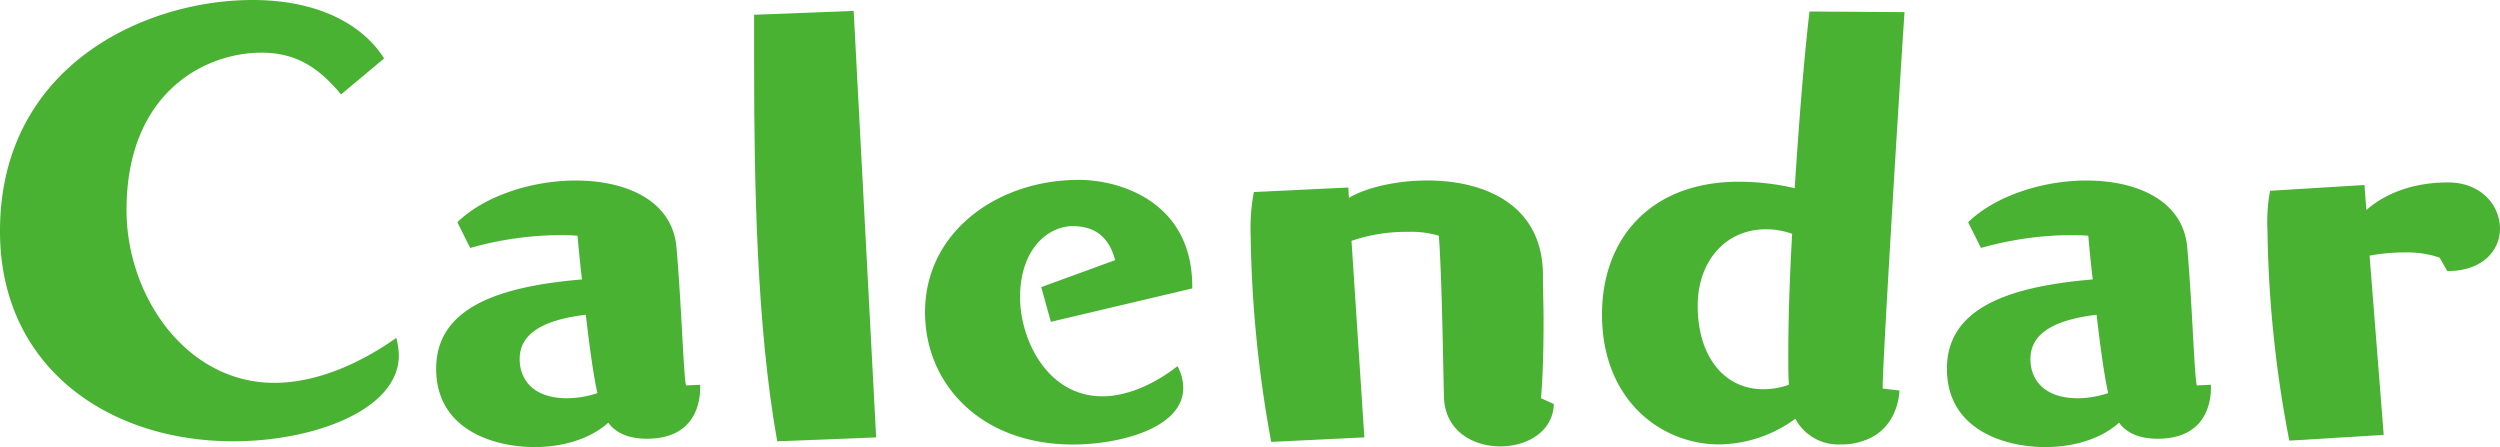 <svg xmlns="http://www.w3.org/2000/svg" width="364.744" height="65.226" viewBox="0 0 364.744 65.226">
  <g id="Calendar" transform="translate(-498.365 -453.4)">
    <path id="パス_49" data-name="パス 49" d="M548.126,467.177c-3.28-3.936-6.559-6.091-11.62-6.091-8.247,0-19.681,5.81-19.681,22.96,0,12.558,8.716,25.209,21.554,25.209,6.279,0,12.652-2.906,17.805-6.561a11.8,11.8,0,0,1,.375,2.53c0,7.965-12.371,12.558-24.178,12.558-18.273,0-34.017-10.871-34.017-30.645,0-24.178,21.179-33.737,36.829-33.737,9.84,0,16.213,3.749,19.211,8.528Z" transform="translate(0 0)" fill="#49b233"/>
    <path id="パス_50" data-name="パス 50" d="M586.4,504.067c0,1.031,0,7.5-7.778,7.5-2.343,0-4.406-.657-5.624-2.343-2.717,2.437-6.747,3.561-10.777,3.561-5.622,0-14.338-2.343-14.338-11.434,0-8.9,9.091-12,21.274-13.025-.375-3.093-.563-5.53-.657-6.373,0,0-.843-.094-2.437-.094a49.04,49.04,0,0,0-13.214,1.874l-1.874-3.749c3.936-3.841,10.871-6.09,17.243-6.09,7.4,0,14.058,2.9,14.714,9.651.749,8.434,1.031,18.744,1.406,20.242l2.061-.093Zm-16.681-10.589c-7.028.844-9.653,3.186-9.653,6.467,0,2.9,1.874,5.716,6.935,5.716a14.482,14.482,0,0,0,4.405-.75C570.746,501.912,570.185,497.508,569.716,493.477Z" transform="translate(14.118 5.843)" fill="#49b233"/>
    <path id="パス_51" data-name="パス 51" d="M587.35,517.429c-3-16.681-3.373-37.767-3.373-55.1V455.2l14.526-.563,3.28,62.226Z" transform="translate(24.411 0.354)" fill="#49b233"/>
    <path id="パス_52" data-name="パス 52" d="M621.743,494.529l-1.4-5.06,10.776-3.936c-.937-3.561-3.092-4.967-6.278-4.967-3.655.094-7.591,3.467-7.591,10.4,0,6.092,3.936,14.432,12,14.432,3.843,0,7.871-1.968,10.965-4.4a6.748,6.748,0,0,1,.843,3.186c0,5.81-9.184,8.247-16.119,8.247-13.306,0-21.554-8.714-21.554-19.305,0-11.808,10.685-19.305,22.4-19.305,6.185,0,16.587,3.281,16.587,15.557v.281Z" transform="translate(29.941 5.822)" fill="#49b233"/>
    <path id="パス_53" data-name="パス 53" d="M684.581,506.5c-.1,4.03-3.936,6.185-7.779,6.185-4.03,0-8.059-2.249-8.247-7.122-.094-2.906-.281-17.524-.751-23.616a13.955,13.955,0,0,0-4.4-.563,24.734,24.734,0,0,0-8.34,1.312l1.874,28.676-13.588.657a177.9,177.9,0,0,1-3-30.082,28.554,28.554,0,0,1,.469-6.373l13.777-.657.093,1.5c2.53-1.5,6.935-2.529,11.434-2.529,8.153,0,16.775,3.373,16.869,13.681,0,2.343.094,4.5.094,6.653,0,4.218-.094,8.06-.375,11.434Z" transform="translate(40.483 5.843)" fill="#49b233"/>
    <path id="パス_54" data-name="パス 54" d="M723.626,510s0,5.716-5.435,7.4a9.188,9.188,0,0,1-3.093.468,7.106,7.106,0,0,1-6.653-3.749,19.146,19.146,0,0,1-11.058,3.749c-8.716,0-17.15-6.653-17.15-18.93,0-11.246,7.217-19.4,19.962-19.4a36.887,36.887,0,0,1,8.153.938c.655-10.028,1.312-18.462,2.155-25.772l13.869.094c-.562,8.153-3.186,50.606-3.186,54.635v.281Zm-16.212-5.342c0-4.872.188-10.965.562-17.524a11.407,11.407,0,0,0-3.843-.655c-5.81,0-9.933,4.592-9.933,11.151,0,7.5,3.936,12.183,9.559,12.183a10.929,10.929,0,0,0,3.749-.655C707.414,507.849,707.414,506.349,707.414,504.662Z" transform="translate(51.857 0.374)" fill="#49b233"/>
    <path id="パス_55" data-name="パス 55" d="M757.913,504.067c0,1.031,0,7.5-7.778,7.5-2.343,0-4.405-.657-5.624-2.343-2.717,2.437-6.747,3.561-10.777,3.561-5.622,0-14.338-2.343-14.338-11.434,0-8.9,9.091-12,21.274-13.025-.375-3.093-.563-5.53-.657-6.373,0,0-.843-.094-2.437-.094a49.041,49.041,0,0,0-13.214,1.874l-1.874-3.749c3.936-3.841,10.871-6.09,17.243-6.09,7.4,0,14.058,2.9,14.714,9.651.749,8.434,1.031,18.744,1.406,20.242l2.061-.093Zm-16.681-10.589c-7.028.844-9.653,3.186-9.653,6.467,0,2.9,1.874,5.716,6.935,5.716a14.48,14.48,0,0,0,4.405-.75C742.262,501.912,741.7,497.508,741.232,493.477Z" transform="translate(63.022 5.843)" fill="#49b233"/>
    <path id="パス_56" data-name="パス 56" d="M758.972,511.784a171.8,171.8,0,0,1-3.186-30.645,25.517,25.517,0,0,1,.375-5.81l13.775-.843.281,3.655c.749-.657,4.5-4.03,11.9-4.03,4.873,0,7.591,3.373,7.591,6.747,0,3.093-2.437,6.185-7.685,6.185l-1.125-1.968a14.723,14.723,0,0,0-5.061-.749,27.377,27.377,0,0,0-5.155.468l2.063,26.147Z" transform="translate(73.398 5.905)" fill="#49b233"/>
  </g>
</svg>
